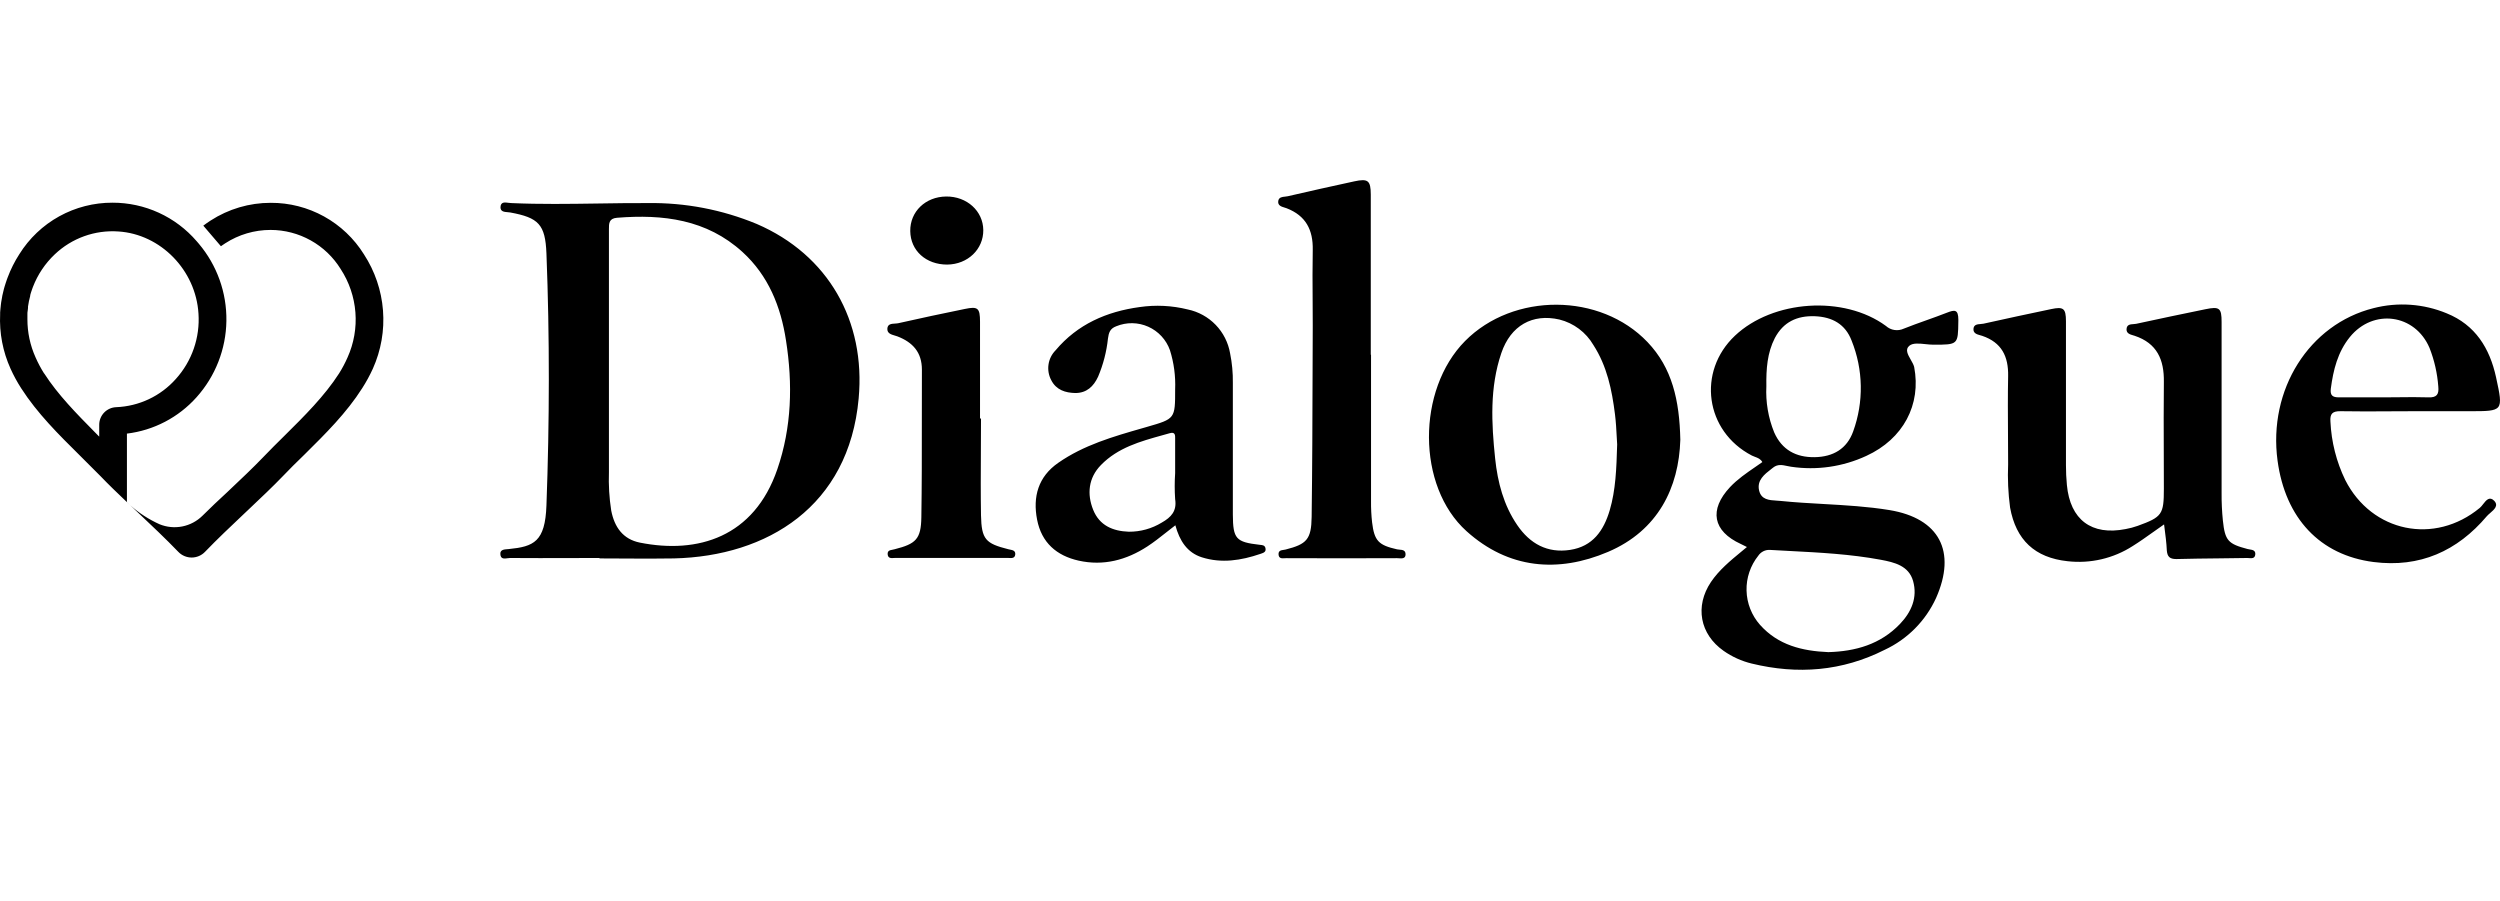 <svg width="222" height="80" viewBox="0 0 222 80" fill="none" xmlns="http://www.w3.org/2000/svg">
<path fill-rule="evenodd" clip-rule="evenodd" d="M121.748 44.505V31.497L121.725 31.5V17.277C121.722 16.028 121.481 15.84 120.266 16.103C118.291 16.532 116.32 16.968 114.348 17.427C114.278 17.444 114.199 17.451 114.118 17.46C113.856 17.486 113.574 17.515 113.513 17.823C113.435 18.243 113.78 18.347 114.074 18.435C114.132 18.453 114.189 18.47 114.239 18.488C115.959 19.147 116.609 20.414 116.572 22.198C116.542 23.687 116.552 25.172 116.562 26.663V26.664V26.664V26.664V26.665V26.665V26.665V26.666V26.666V26.667V26.669V26.67V26.671V26.673V26.674V26.675V26.677C116.567 27.422 116.572 28.169 116.572 28.92C116.566 30.227 116.562 31.534 116.558 32.842V32.844C116.545 37.202 116.532 41.561 116.474 45.901C116.448 47.91 116.022 48.323 114.168 48.797C114.113 48.812 114.052 48.82 113.99 48.829C113.759 48.861 113.512 48.895 113.536 49.241C113.561 49.607 113.835 49.588 114.081 49.571C114.131 49.568 114.179 49.565 114.224 49.565C117.507 49.58 120.779 49.58 124.039 49.565C124.066 49.565 124.095 49.566 124.125 49.568C124.151 49.57 124.178 49.572 124.205 49.574C124.48 49.596 124.814 49.622 124.814 49.226C124.814 48.853 124.536 48.83 124.275 48.809C124.2 48.803 124.126 48.797 124.061 48.782C122.414 48.41 122.041 48.034 121.842 46.386C121.773 45.761 121.741 45.133 121.748 44.505ZM191.196 47.253L191.197 47.252C191.505 47.033 191.826 46.804 192.169 46.567L192.186 46.694C192.295 47.532 192.385 48.222 192.414 48.891C192.463 49.437 192.677 49.644 193.256 49.644C194.512 49.61 195.768 49.596 197.025 49.583H197.026L197.027 49.583C197.864 49.574 198.701 49.565 199.539 49.55C199.592 49.549 199.649 49.554 199.709 49.559C199.95 49.578 200.216 49.6 200.265 49.268C200.319 48.876 200.037 48.831 199.774 48.789C199.706 48.779 199.639 48.768 199.58 48.752C197.853 48.297 197.579 48.011 197.391 46.217C197.31 45.413 197.272 44.606 197.278 43.798V28.589C197.278 27.348 197.09 27.201 195.837 27.46C193.787 27.882 191.737 28.307 189.694 28.754C189.621 28.77 189.538 28.775 189.453 28.781C189.165 28.8 188.854 28.82 188.836 29.236C188.823 29.605 189.147 29.698 189.42 29.777C189.464 29.79 189.507 29.802 189.547 29.815C191.545 30.477 192.181 31.937 192.151 33.916C192.128 36.022 192.135 38.129 192.143 40.235L192.143 40.248C192.147 41.297 192.151 42.346 192.151 43.395C192.151 45.686 191.996 45.912 189.822 46.698C189.477 46.821 189.122 46.915 188.761 46.98C185.725 47.582 183.829 46.149 183.54 43.068C183.483 42.481 183.457 41.894 183.457 41.308V28.517C183.453 27.389 183.239 27.216 182.155 27.445C180.154 27.867 178.141 28.292 176.136 28.743C176.06 28.76 175.972 28.767 175.882 28.773C175.593 28.795 175.279 28.818 175.245 29.191C175.207 29.597 175.554 29.692 175.849 29.773C175.909 29.789 175.968 29.805 176.02 29.823C177.746 30.41 178.356 31.647 178.322 33.397C178.287 35.135 178.299 36.874 178.31 38.614C178.316 39.483 178.322 40.352 178.322 41.221C178.267 42.506 178.325 43.794 178.495 45.069C179.018 47.955 180.696 49.523 183.6 49.836C185.628 50.068 187.674 49.591 189.389 48.485C189.992 48.109 190.567 47.7 191.195 47.253L191.196 47.253L191.196 47.253ZM87.113 37.173C87.113 38.128 87.108 39.082 87.102 40.036C87.091 41.945 87.08 43.853 87.113 45.762C87.158 47.898 87.519 48.263 89.536 48.771C89.583 48.783 89.633 48.793 89.683 48.803L89.683 48.803C89.93 48.851 90.187 48.901 90.153 49.241C90.118 49.583 89.831 49.564 89.586 49.548L89.585 49.548C89.536 49.545 89.489 49.542 89.445 49.542H79.529C79.483 49.542 79.433 49.546 79.382 49.55C79.138 49.568 78.86 49.588 78.826 49.234C78.793 48.9 79.021 48.858 79.255 48.815C79.322 48.803 79.388 48.79 79.45 48.771C81.331 48.293 81.786 47.876 81.816 45.935C81.86 43.091 81.86 40.247 81.859 37.402C81.859 35.878 81.859 34.353 81.865 32.828C81.865 31.286 81.056 30.395 79.683 29.868C79.614 29.842 79.537 29.82 79.457 29.797C79.135 29.704 78.781 29.602 78.796 29.198C78.813 28.772 79.157 28.752 79.475 28.733C79.577 28.727 79.677 28.721 79.762 28.702C81.73 28.254 83.705 27.84 85.683 27.434C86.838 27.193 87.023 27.351 87.026 28.563V37.155L87.113 37.173ZM80.831 20.523C80.853 22.258 82.226 23.495 84.107 23.495C85.947 23.477 87.331 22.126 87.316 20.433C87.301 18.74 85.86 17.431 84.021 17.45C82.181 17.469 80.808 18.789 80.831 20.523ZM67.202 19.888C64.135 18.616 60.842 17.985 57.523 18.033C56.049 18.026 54.575 18.049 53.101 18.071L53.101 18.071C50.532 18.109 47.963 18.148 45.394 18.033C45.321 18.033 45.236 18.021 45.147 18.009C44.825 17.964 44.457 17.913 44.443 18.409C44.443 18.791 44.776 18.818 45.083 18.843C45.163 18.849 45.242 18.856 45.312 18.868C47.821 19.331 48.423 19.918 48.524 22.51C48.814 29.966 48.799 37.425 48.524 44.881C48.411 48.116 47.396 48.534 45.184 48.756C45.146 48.76 45.106 48.763 45.064 48.766C44.775 48.786 44.408 48.812 44.431 49.196C44.449 49.66 44.781 49.613 45.072 49.572L45.072 49.572C45.151 49.56 45.227 49.55 45.293 49.55C47.047 49.565 48.814 49.56 50.581 49.555H50.581H50.582H50.582H50.583H50.583C51.467 49.552 52.351 49.55 53.234 49.55V49.587C53.969 49.587 54.704 49.592 55.439 49.597C56.91 49.607 58.381 49.617 59.851 49.587C68.127 49.392 75.38 44.975 76.249 35.386C76.881 28.498 73.552 22.63 67.202 19.888ZM69.026 41.672C66.961 47.691 61.977 49.215 56.819 48.184C55.314 47.879 54.562 46.807 54.276 45.336C54.101 44.209 54.033 43.068 54.073 41.928V32.117V20.426L54.073 20.347C54.071 19.844 54.069 19.396 54.791 19.338C58.873 19.011 62.751 19.478 65.934 22.378C68.236 24.477 69.338 27.227 69.797 30.236C70.403 34.096 70.309 37.941 69.026 41.672ZM170.985 30.559C170.423 30.5 169.859 30.441 169.55 30.703C169.152 31.026 169.412 31.481 169.673 31.939C169.798 32.158 169.924 32.377 169.978 32.584C170.618 35.928 169.015 38.979 165.727 40.484C163.643 41.45 161.322 41.785 159.05 41.447C158.935 41.431 158.819 41.406 158.701 41.381L158.701 41.381C158.285 41.291 157.858 41.199 157.459 41.518C157.409 41.558 157.358 41.597 157.307 41.636C156.678 42.123 156.004 42.645 156.206 43.546C156.392 44.374 157.099 44.417 157.769 44.457C157.887 44.464 158.005 44.471 158.117 44.483C159.386 44.612 160.66 44.684 161.934 44.756C163.891 44.867 165.849 44.978 167.785 45.295C172.217 46.029 173.755 48.963 171.923 53.101C170.997 55.13 169.378 56.763 167.356 57.705C163.587 59.609 159.626 59.917 155.552 58.924C154.657 58.708 153.811 58.325 153.058 57.796C150.94 56.31 150.496 53.827 151.929 51.687C152.65 50.62 153.632 49.81 154.655 48.966C154.811 48.837 154.969 48.707 155.127 48.575L155.061 48.543L154.998 48.511L154.931 48.477L154.931 48.477L154.931 48.477C154.8 48.41 154.695 48.358 154.589 48.308C152.091 47.165 151.745 45.269 153.626 43.256C154.286 42.557 155.073 42.016 155.867 41.47C156.077 41.326 156.287 41.181 156.496 41.033C156.339 40.752 156.088 40.659 155.844 40.569L155.844 40.569C155.748 40.534 155.654 40.499 155.567 40.454C151.402 38.291 150.695 32.99 154.062 29.812C157.429 26.633 163.734 26.2 167.469 28.943C167.681 29.135 167.944 29.26 168.227 29.303C168.509 29.346 168.798 29.304 169.057 29.183C169.719 28.918 170.392 28.678 171.066 28.438L171.066 28.438L171.066 28.438C171.674 28.221 172.281 28.004 172.882 27.769C173.567 27.502 173.902 27.449 173.902 28.408L173.9 28.547C173.873 30.609 173.873 30.609 171.697 30.609C171.475 30.61 171.23 30.585 170.985 30.559ZM156.583 48.953C156.404 49.043 156.251 49.177 156.139 49.343C155.436 50.22 155.065 51.318 155.093 52.442C155.12 53.566 155.544 54.644 156.289 55.486C157.899 57.292 160.036 57.811 162.357 57.909C164.772 57.841 166.984 57.22 168.718 55.407C169.738 54.339 170.294 53.056 169.881 51.589C169.493 50.231 168.218 49.934 167.018 49.708C164.338 49.209 161.623 49.067 158.907 48.926L158.907 48.926L158.906 48.926C158.325 48.895 157.743 48.865 157.162 48.831C156.962 48.822 156.762 48.863 156.583 48.953ZM161.142 40.597C162.789 40.57 164.008 39.852 164.561 38.313C165.511 35.698 165.462 32.825 164.422 30.244C163.869 28.796 162.714 28.138 161.146 28.081C159.577 28.025 158.358 28.593 157.606 30.018C156.932 31.331 156.831 32.75 156.853 34.299C156.783 35.698 157.02 37.095 157.546 38.392C158.23 39.95 159.494 40.623 161.142 40.597ZM146.301 30.38C142.111 25.982 134.384 25.956 130.099 30.282C125.815 34.608 125.788 43.177 130.231 47.172C133.948 50.517 138.349 50.9 142.792 49.008C147.234 47.116 149.085 43.309 149.213 39.051C149.138 35.533 148.483 32.667 146.301 30.38ZM142.942 45.318C142.404 47.127 141.437 48.523 139.425 48.831C137.412 49.14 135.859 48.286 134.73 46.627C133.519 44.855 132.992 42.828 132.77 40.728C132.439 37.576 132.277 34.416 133.319 31.35C134.151 28.909 136.081 27.822 138.481 28.375C139.107 28.532 139.696 28.812 140.213 29.2C140.73 29.587 141.164 30.074 141.49 30.632C142.705 32.513 143.138 34.619 143.409 36.779C143.497 37.478 143.534 38.183 143.565 38.786C143.578 39.03 143.59 39.257 143.604 39.461C143.54 41.631 143.476 43.501 142.942 45.318ZM111.915 48.384C112.114 48.404 112.309 48.423 112.37 48.662C112.456 49.005 112.209 49.088 111.98 49.166L111.98 49.166C111.958 49.173 111.936 49.181 111.915 49.188C110.214 49.768 108.48 50.046 106.723 49.489C105.422 49.072 104.748 48.026 104.372 46.645C104.088 46.862 103.819 47.075 103.558 47.281L103.556 47.283L103.556 47.283C102.984 47.735 102.45 48.157 101.882 48.526C100.027 49.734 97.992 50.276 95.788 49.786C93.82 49.346 92.489 48.184 92.094 46.145C91.699 44.106 92.195 42.331 93.975 41.097C96.237 39.521 98.847 38.771 101.447 38.024L101.803 37.922L101.867 37.903C104.353 37.188 104.353 37.188 104.353 34.578C104.401 33.4 104.245 32.222 103.891 31.098C103.728 30.637 103.473 30.215 103.141 29.856C102.809 29.497 102.408 29.209 101.962 29.011C101.516 28.812 101.034 28.706 100.545 28.699C100.057 28.693 99.572 28.786 99.121 28.972C98.553 29.183 98.455 29.567 98.387 30.063C98.263 31.229 97.968 32.37 97.511 33.449C97.108 34.322 96.491 34.901 95.49 34.901C94.61 34.882 93.801 34.634 93.358 33.773C93.126 33.347 93.038 32.858 93.106 32.379C93.173 31.899 93.394 31.454 93.734 31.109C95.682 28.792 98.27 27.667 101.197 27.268C102.622 27.06 104.073 27.131 105.471 27.479C106.416 27.676 107.28 28.152 107.951 28.846C108.622 29.541 109.068 30.421 109.232 31.372C109.408 32.239 109.49 33.122 109.477 34.006V45.697C109.488 47.853 109.752 48.135 111.843 48.376L111.878 48.38L111.915 48.384ZM100.242 47.217C101.273 47.224 102.285 46.942 103.165 46.405C104.003 45.931 104.519 45.378 104.353 44.321C104.301 43.554 104.301 42.785 104.353 42.018V39.05C104.353 39.033 104.353 39.015 104.353 38.997L104.354 38.947C104.358 38.651 104.362 38.326 103.864 38.471C103.656 38.53 103.448 38.588 103.239 38.646L103.239 38.646C101.257 39.197 99.267 39.751 97.763 41.296C96.645 42.44 96.514 43.88 97.074 45.272C97.635 46.664 98.816 47.168 100.242 47.217ZM207.849 36.515C209.318 36.543 210.789 36.534 212.261 36.524C212.997 36.52 213.733 36.515 214.469 36.515H219.322C220.798 36.515 221.543 36.515 221.84 36.151C222.142 35.779 221.98 35.03 221.653 33.517L221.651 33.506C221.086 30.914 219.804 28.849 217.264 27.822C215.207 26.97 212.928 26.809 210.771 27.363C205.046 28.8 201.397 34.597 202.247 40.905C202.936 46.017 206.009 49.298 210.771 49.907C214.872 50.43 218.201 48.944 220.834 45.833C220.91 45.745 221.015 45.654 221.126 45.559C221.488 45.246 221.901 44.89 221.474 44.46C221.065 44.048 220.771 44.422 220.498 44.771C220.4 44.897 220.304 45.019 220.206 45.1C216.196 48.414 210.617 47.274 208.259 42.628C207.472 41.004 207.024 39.236 206.942 37.433C206.893 36.745 207.115 36.504 207.849 36.515ZM206.976 34.514C207.194 32.855 207.585 31.264 208.669 29.928C210.741 27.374 214.458 27.878 215.741 30.895C216.171 31.989 216.433 33.142 216.52 34.315C216.591 35.018 216.392 35.315 215.639 35.285C214.76 35.255 213.885 35.265 213.004 35.275C212.561 35.28 212.117 35.285 211.671 35.285H207.706C207.141 35.289 206.901 35.12 206.976 34.514ZM19.75 21.773C19.709 21.806 19.663 21.836 19.618 21.866L18.053 20.038C18.26 19.88 18.479 19.73 18.697 19.587C20.289 18.556 22.145 18.008 24.042 18.011C25.697 18.004 27.327 18.421 28.775 19.221C30.224 20.022 31.444 21.18 32.318 22.585C33.29 24.076 33.872 25.788 34.01 27.563C34.148 29.337 33.838 31.118 33.108 32.742C32.835 33.34 32.519 33.919 32.164 34.472C30.773 36.666 28.895 38.525 27.08 40.321L26.988 40.412C26.322 41.056 25.705 41.665 25.107 42.293C24.242 43.194 23.191 44.188 22.006 45.309C21.954 45.358 21.902 45.407 21.849 45.457C21.794 45.509 21.738 45.562 21.683 45.614C20.486 46.746 19.257 47.908 18.204 49.004C18.05 49.164 17.866 49.291 17.663 49.377C17.459 49.464 17.24 49.509 17.019 49.509C16.798 49.509 16.578 49.464 16.375 49.377C16.171 49.291 15.987 49.164 15.834 49.004C14.74 47.865 13.419 46.618 12.215 45.481L12.189 45.457L12.188 45.456C11.978 45.258 11.771 45.062 11.566 44.868C12.341 45.558 13.217 46.125 14.164 46.552C14.803 46.814 15.506 46.883 16.184 46.749C16.862 46.615 17.486 46.285 17.978 45.799C18.682 45.096 19.434 44.389 20.186 43.696C21.375 42.575 22.492 41.514 23.354 40.615C23.974 39.965 24.633 39.314 25.269 38.686C27.018 36.955 28.823 35.164 30.11 33.16C30.395 32.706 30.647 32.232 30.862 31.741C31.427 30.486 31.668 29.108 31.56 27.735C31.453 26.363 31.002 25.039 30.249 23.887C29.593 22.826 28.677 21.951 27.588 21.345C26.5 20.738 25.274 20.419 24.027 20.418C22.598 20.417 21.198 20.83 19.998 21.607L19.75 21.773ZM11.271 44.589C11.368 44.681 11.467 44.775 11.566 44.868C11.466 44.779 11.367 44.688 11.271 44.595V44.589ZM11.271 44.589C10.405 43.767 9.603 42.992 8.935 42.293C8.322 41.669 7.708 41.059 7.054 40.412C5.211 38.588 3.307 36.703 1.878 34.472C1.522 33.919 1.208 33.341 0.937 32.742C0.25 31.223 -0.067 29.562 0.012 27.897V27.75C0.016 27.68 0.023 27.601 0.03 27.527C0.035 27.478 0.039 27.432 0.042 27.393C0.045 27.353 0.05 27.313 0.056 27.274C0.064 27.216 0.072 27.159 0.072 27.103L0.106 26.832C0.128 26.682 0.155 26.535 0.185 26.388L0.207 26.249C0.249 26.053 0.294 25.869 0.343 25.677C0.352 25.646 0.359 25.62 0.366 25.593C0.376 25.555 0.387 25.515 0.407 25.451C0.424 25.397 0.441 25.343 0.457 25.29C0.474 25.236 0.491 25.183 0.508 25.128C0.542 25.019 0.58 24.91 0.617 24.805L0.681 24.635C0.951 23.913 1.298 23.221 1.716 22.574C2.591 21.169 3.81 20.011 5.259 19.21C6.708 18.41 8.337 17.993 9.992 17.999C11.41 17.997 12.812 18.301 14.102 18.891C15.391 19.481 16.538 20.344 17.463 21.419L17.508 21.471C17.524 21.49 17.539 21.507 17.555 21.525C17.588 21.562 17.62 21.599 17.651 21.637C19.27 23.552 20.142 25.989 20.104 28.497C20.067 31.005 19.123 33.415 17.448 35.281C15.848 37.069 13.653 38.215 11.271 38.505V44.589ZM3.157 31.734C3.372 32.224 3.624 32.698 3.909 33.152L3.924 33.16C5.135 35.047 6.809 36.744 8.433 38.39C8.534 38.492 8.635 38.595 8.735 38.697L8.811 38.772V37.726C8.809 37.321 8.965 36.931 9.246 36.638C9.527 36.346 9.91 36.173 10.315 36.158C11.32 36.118 12.307 35.877 13.216 35.448C14.126 35.019 14.939 34.41 15.608 33.66C16.318 32.876 16.862 31.958 17.208 30.959C17.555 29.961 17.696 28.902 17.625 27.848C17.391 23.996 14.269 20.791 10.507 20.554C9.477 20.483 8.444 20.626 7.472 20.976C6.501 21.326 5.613 21.874 4.864 22.585C4.011 23.391 3.349 24.378 2.927 25.474L2.856 25.666C2.822 25.759 2.792 25.851 2.762 25.945C2.752 25.977 2.742 26.01 2.731 26.042C2.729 26.049 2.726 26.058 2.724 26.068C2.707 26.121 2.683 26.199 2.683 26.215V26.272C2.597 26.584 2.532 26.902 2.487 27.223C2.485 27.26 2.485 27.296 2.487 27.332C2.483 27.365 2.481 27.398 2.479 27.431C2.475 27.488 2.471 27.546 2.457 27.603C2.434 27.694 2.434 27.822 2.434 27.874V28.036V28.348C2.432 29.515 2.678 30.669 3.157 31.734Z" fill="black"/>
</svg>
